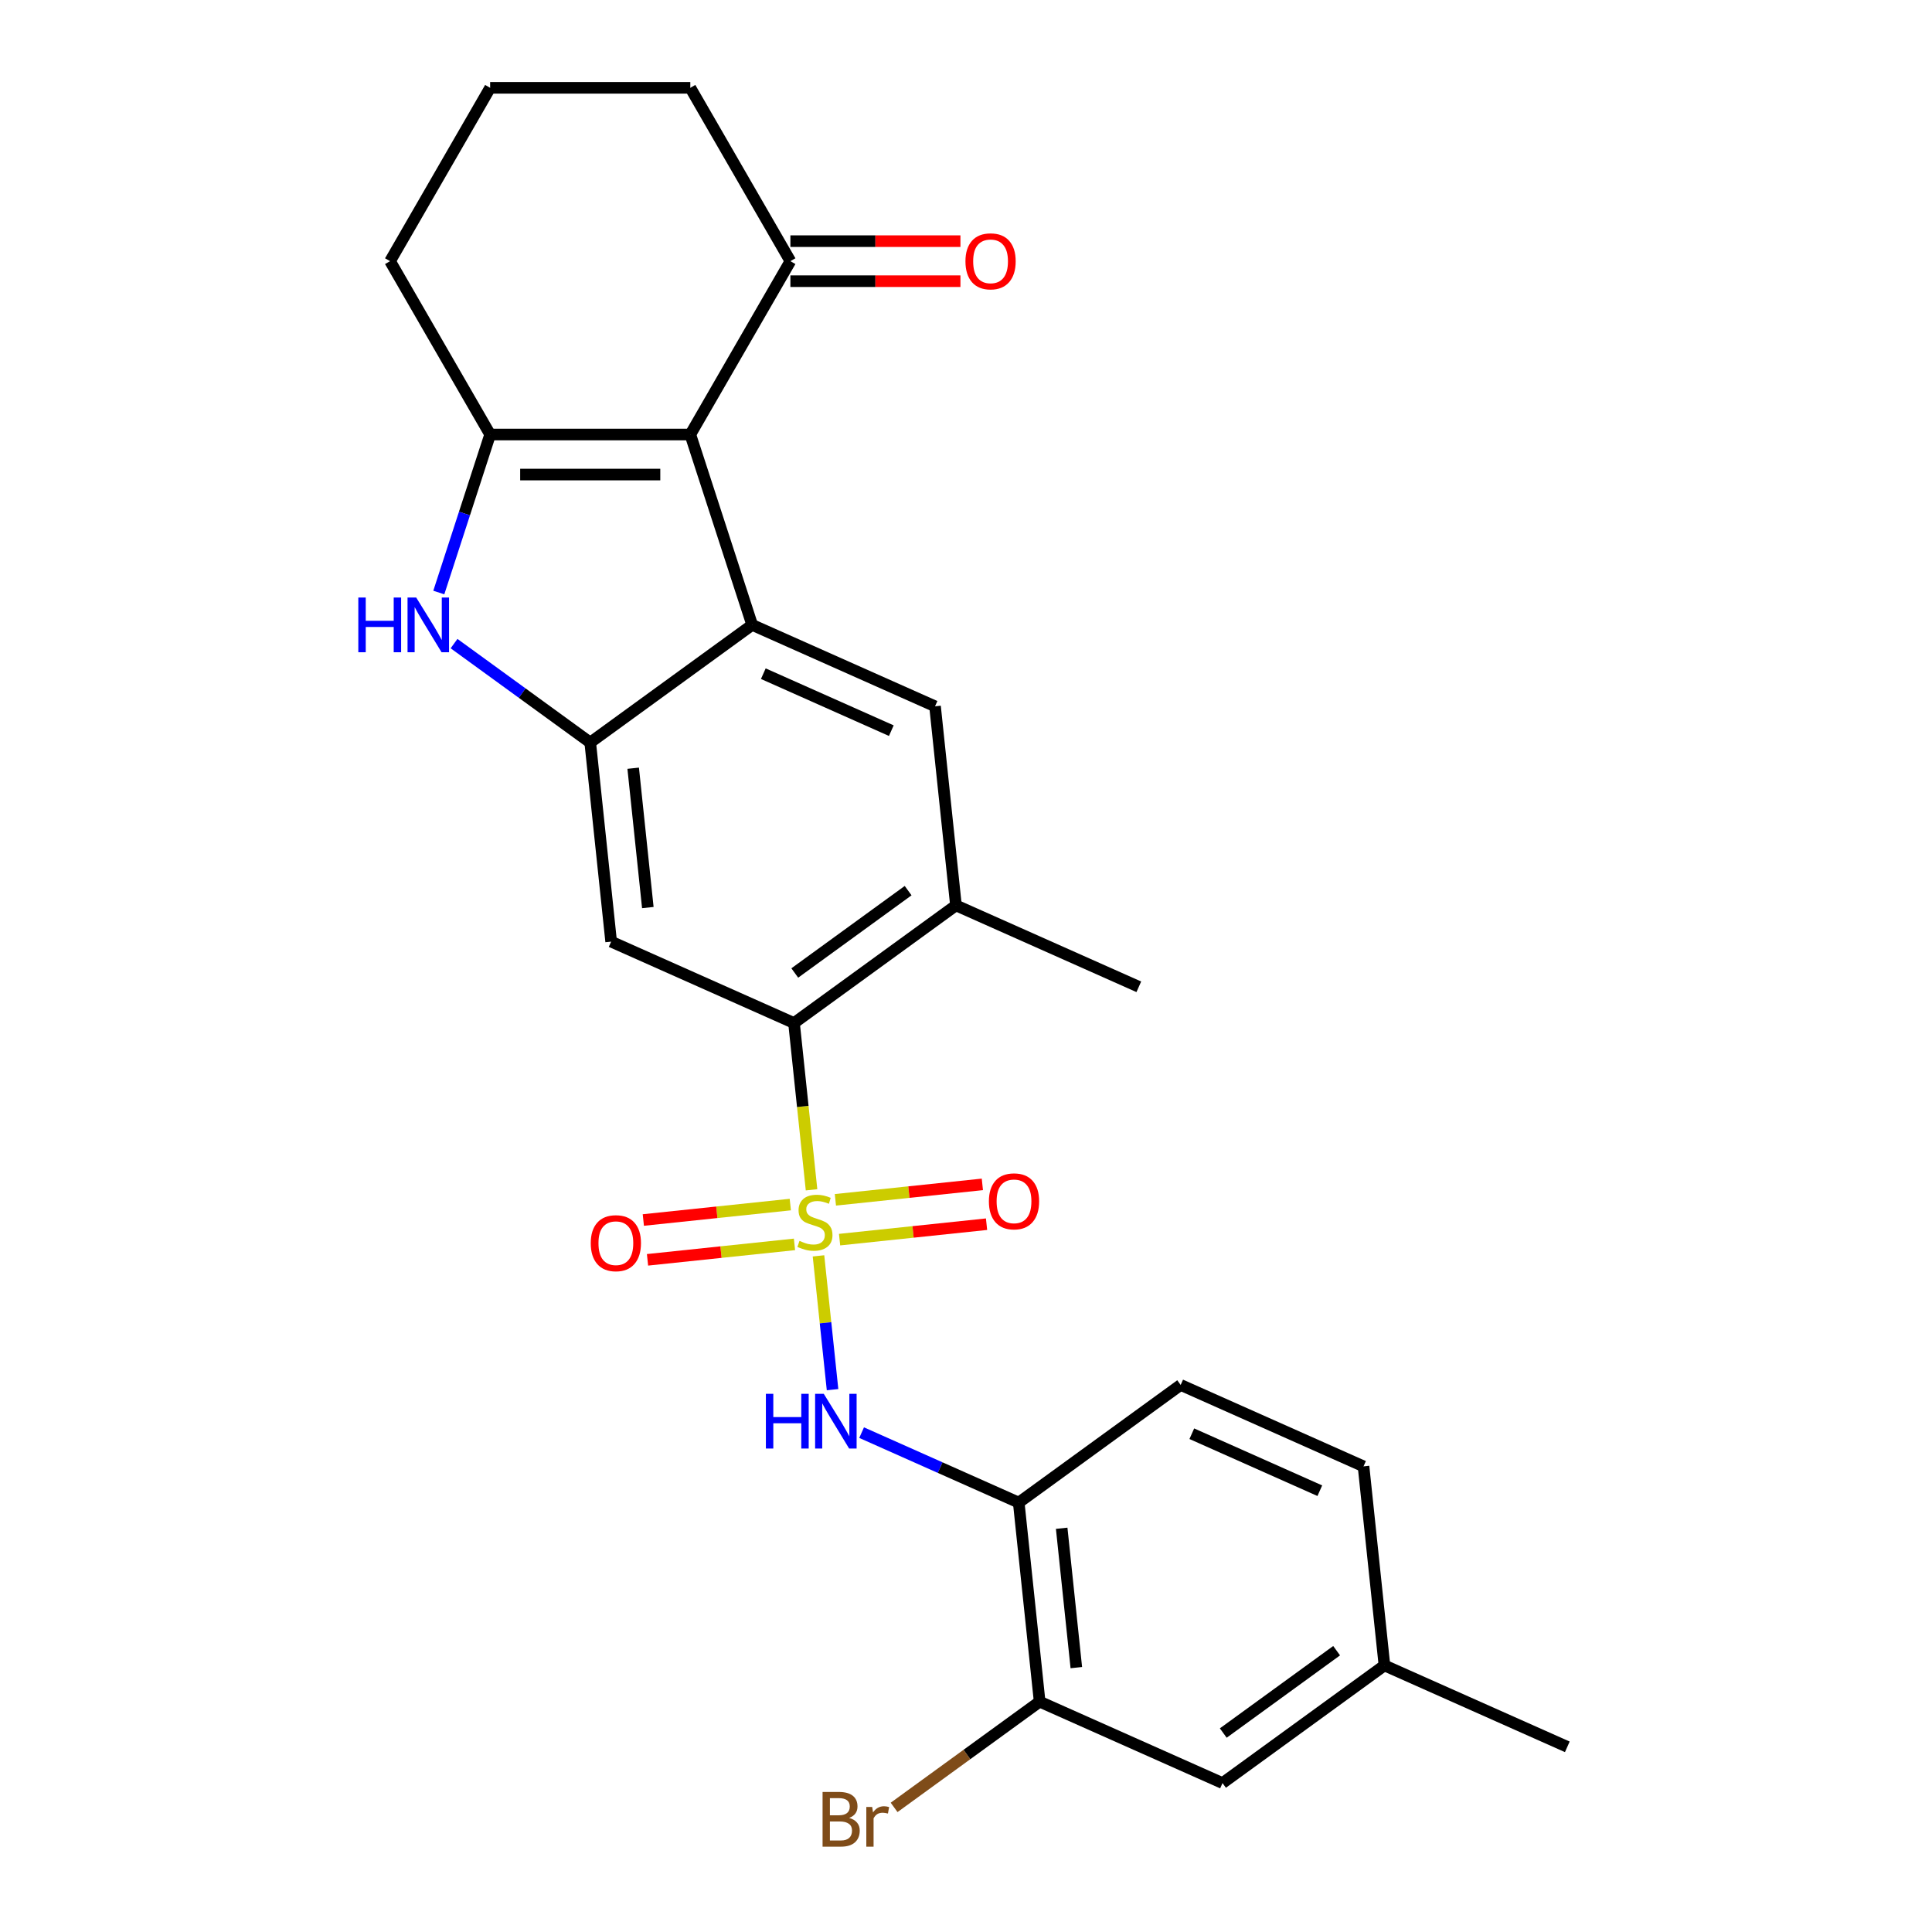 <?xml version='1.0' encoding='iso-8859-1'?>
<svg version='1.1' baseProfile='full'
              xmlns='http://www.w3.org/2000/svg'
                      xmlns:rdkit='http://www.rdkit.org/xml'
                      xmlns:xlink='http://www.w3.org/1999/xlink'
                  xml:space='preserve'
width='1000px' height='1000px' viewBox='0 0 1000 1000'>
<!-- END OF HEADER -->
<rect style='opacity:1.0;fill:#FFFFFF;stroke:none' width='1000' height='1000' x='0' y='0'> </rect>
<path class='bond-5' d='M 420.055,615.848 L 415.518,572.684' style='fill:none;fill-rule:evenodd;stroke:#CCCC00;stroke-width:6px;stroke-linecap:butt;stroke-linejoin:miter;stroke-opacity:1' />
<path class='bond-5' d='M 415.518,572.684 L 410.981,529.52' style='fill:none;fill-rule:evenodd;stroke:#000000;stroke-width:6px;stroke-linecap:butt;stroke-linejoin:miter;stroke-opacity:1' />
<path class='bond-6' d='M 423.647,650.029 L 427.287,684.658' style='fill:none;fill-rule:evenodd;stroke:#CCCC00;stroke-width:6px;stroke-linecap:butt;stroke-linejoin:miter;stroke-opacity:1' />
<path class='bond-6' d='M 427.287,684.658 L 430.927,719.286' style='fill:none;fill-rule:evenodd;stroke:#0000FF;stroke-width:6px;stroke-linecap:butt;stroke-linejoin:miter;stroke-opacity:1' />
<path class='bond-12' d='M 409.058,623.481 L 371.022,627.479' style='fill:none;fill-rule:evenodd;stroke:#CCCC00;stroke-width:6px;stroke-linecap:butt;stroke-linejoin:miter;stroke-opacity:1' />
<path class='bond-12' d='M 371.022,627.479 L 332.986,631.477' style='fill:none;fill-rule:evenodd;stroke:#FF0000;stroke-width:6px;stroke-linecap:butt;stroke-linejoin:miter;stroke-opacity:1' />
<path class='bond-12' d='M 411.224,644.089 L 373.188,648.087' style='fill:none;fill-rule:evenodd;stroke:#CCCC00;stroke-width:6px;stroke-linecap:butt;stroke-linejoin:miter;stroke-opacity:1' />
<path class='bond-12' d='M 373.188,648.087 L 335.152,652.085' style='fill:none;fill-rule:evenodd;stroke:#FF0000;stroke-width:6px;stroke-linecap:butt;stroke-linejoin:miter;stroke-opacity:1' />
<path class='bond-13' d='M 434.564,641.636 L 472.6,637.638' style='fill:none;fill-rule:evenodd;stroke:#CCCC00;stroke-width:6px;stroke-linecap:butt;stroke-linejoin:miter;stroke-opacity:1' />
<path class='bond-13' d='M 472.6,637.638 L 510.636,633.64' style='fill:none;fill-rule:evenodd;stroke:#FF0000;stroke-width:6px;stroke-linecap:butt;stroke-linejoin:miter;stroke-opacity:1' />
<path class='bond-13' d='M 432.398,621.028 L 470.434,617.03' style='fill:none;fill-rule:evenodd;stroke:#CCCC00;stroke-width:6px;stroke-linecap:butt;stroke-linejoin:miter;stroke-opacity:1' />
<path class='bond-13' d='M 470.434,617.03 L 508.47,613.033' style='fill:none;fill-rule:evenodd;stroke:#FF0000;stroke-width:6px;stroke-linecap:butt;stroke-linejoin:miter;stroke-opacity:1' />
<path class='bond-0' d='M 357.306,224.906 L 389.322,323.442' style='fill:none;fill-rule:evenodd;stroke:#000000;stroke-width:6px;stroke-linecap:butt;stroke-linejoin:miter;stroke-opacity:1' />
<path class='bond-11' d='M 357.306,224.906 L 409.109,135.18' style='fill:none;fill-rule:evenodd;stroke:#000000;stroke-width:6px;stroke-linecap:butt;stroke-linejoin:miter;stroke-opacity:1' />
<path class='bond-28' d='M 357.306,224.906 L 253.699,224.906' style='fill:none;fill-rule:evenodd;stroke:#000000;stroke-width:6px;stroke-linecap:butt;stroke-linejoin:miter;stroke-opacity:1' />
<path class='bond-28' d='M 341.765,245.628 L 269.24,245.628' style='fill:none;fill-rule:evenodd;stroke:#000000;stroke-width:6px;stroke-linecap:butt;stroke-linejoin:miter;stroke-opacity:1' />
<path class='bond-1' d='M 389.322,323.442 L 483.971,365.582' style='fill:none;fill-rule:evenodd;stroke:#000000;stroke-width:6px;stroke-linecap:butt;stroke-linejoin:miter;stroke-opacity:1' />
<path class='bond-1' d='M 395.091,348.693 L 461.345,378.191' style='fill:none;fill-rule:evenodd;stroke:#000000;stroke-width:6px;stroke-linecap:butt;stroke-linejoin:miter;stroke-opacity:1' />
<path class='bond-26' d='M 389.322,323.442 L 305.502,384.34' style='fill:none;fill-rule:evenodd;stroke:#000000;stroke-width:6px;stroke-linecap:butt;stroke-linejoin:miter;stroke-opacity:1' />
<path class='bond-2' d='M 253.699,224.906 L 240.412,265.799' style='fill:none;fill-rule:evenodd;stroke:#000000;stroke-width:6px;stroke-linecap:butt;stroke-linejoin:miter;stroke-opacity:1' />
<path class='bond-2' d='M 240.412,265.799 L 227.125,306.692' style='fill:none;fill-rule:evenodd;stroke:#0000FF;stroke-width:6px;stroke-linecap:butt;stroke-linejoin:miter;stroke-opacity:1' />
<path class='bond-19' d='M 253.699,224.906 L 201.896,135.18' style='fill:none;fill-rule:evenodd;stroke:#000000;stroke-width:6px;stroke-linecap:butt;stroke-linejoin:miter;stroke-opacity:1' />
<path class='bond-3' d='M 305.502,384.34 L 316.332,487.379' style='fill:none;fill-rule:evenodd;stroke:#000000;stroke-width:6px;stroke-linecap:butt;stroke-linejoin:miter;stroke-opacity:1' />
<path class='bond-3' d='M 327.735,397.63 L 335.315,469.757' style='fill:none;fill-rule:evenodd;stroke:#000000;stroke-width:6px;stroke-linecap:butt;stroke-linejoin:miter;stroke-opacity:1' />
<path class='bond-4' d='M 305.502,384.34 L 270.258,358.733' style='fill:none;fill-rule:evenodd;stroke:#000000;stroke-width:6px;stroke-linecap:butt;stroke-linejoin:miter;stroke-opacity:1' />
<path class='bond-4' d='M 270.258,358.733 L 235.013,333.127' style='fill:none;fill-rule:evenodd;stroke:#0000FF;stroke-width:6px;stroke-linecap:butt;stroke-linejoin:miter;stroke-opacity:1' />
<path class='bond-7' d='M 410.981,529.52 L 316.332,487.379' style='fill:none;fill-rule:evenodd;stroke:#000000;stroke-width:6px;stroke-linecap:butt;stroke-linejoin:miter;stroke-opacity:1' />
<path class='bond-10' d='M 410.981,529.52 L 494.801,468.621' style='fill:none;fill-rule:evenodd;stroke:#000000;stroke-width:6px;stroke-linecap:butt;stroke-linejoin:miter;stroke-opacity:1' />
<path class='bond-10' d='M 411.375,503.621 L 470.048,460.992' style='fill:none;fill-rule:evenodd;stroke:#000000;stroke-width:6px;stroke-linecap:butt;stroke-linejoin:miter;stroke-opacity:1' />
<path class='bond-9' d='M 445.971,741.532 L 486.631,759.635' style='fill:none;fill-rule:evenodd;stroke:#0000FF;stroke-width:6px;stroke-linecap:butt;stroke-linejoin:miter;stroke-opacity:1' />
<path class='bond-9' d='M 486.631,759.635 L 527.29,777.738' style='fill:none;fill-rule:evenodd;stroke:#000000;stroke-width:6px;stroke-linecap:butt;stroke-linejoin:miter;stroke-opacity:1' />
<path class='bond-8' d='M 483.971,365.582 L 494.801,468.621' style='fill:none;fill-rule:evenodd;stroke:#000000;stroke-width:6px;stroke-linecap:butt;stroke-linejoin:miter;stroke-opacity:1' />
<path class='bond-14' d='M 527.29,777.738 L 538.12,880.777' style='fill:none;fill-rule:evenodd;stroke:#000000;stroke-width:6px;stroke-linecap:butt;stroke-linejoin:miter;stroke-opacity:1' />
<path class='bond-14' d='M 549.522,791.028 L 557.103,863.155' style='fill:none;fill-rule:evenodd;stroke:#000000;stroke-width:6px;stroke-linecap:butt;stroke-linejoin:miter;stroke-opacity:1' />
<path class='bond-16' d='M 527.29,777.738 L 611.11,716.84' style='fill:none;fill-rule:evenodd;stroke:#000000;stroke-width:6px;stroke-linecap:butt;stroke-linejoin:miter;stroke-opacity:1' />
<path class='bond-22' d='M 494.801,468.621 L 589.45,510.762' style='fill:none;fill-rule:evenodd;stroke:#000000;stroke-width:6px;stroke-linecap:butt;stroke-linejoin:miter;stroke-opacity:1' />
<path class='bond-17' d='M 409.109,145.541 L 453.117,145.541' style='fill:none;fill-rule:evenodd;stroke:#000000;stroke-width:6px;stroke-linecap:butt;stroke-linejoin:miter;stroke-opacity:1' />
<path class='bond-17' d='M 453.117,145.541 L 497.125,145.541' style='fill:none;fill-rule:evenodd;stroke:#FF0000;stroke-width:6px;stroke-linecap:butt;stroke-linejoin:miter;stroke-opacity:1' />
<path class='bond-17' d='M 409.109,124.82 L 453.117,124.82' style='fill:none;fill-rule:evenodd;stroke:#000000;stroke-width:6px;stroke-linecap:butt;stroke-linejoin:miter;stroke-opacity:1' />
<path class='bond-17' d='M 453.117,124.82 L 497.125,124.82' style='fill:none;fill-rule:evenodd;stroke:#FF0000;stroke-width:6px;stroke-linecap:butt;stroke-linejoin:miter;stroke-opacity:1' />
<path class='bond-23' d='M 409.109,135.18 L 357.306,45.455' style='fill:none;fill-rule:evenodd;stroke:#000000;stroke-width:6px;stroke-linecap:butt;stroke-linejoin:miter;stroke-opacity:1' />
<path class='bond-15' d='M 538.12,880.777 L 632.769,922.917' style='fill:none;fill-rule:evenodd;stroke:#000000;stroke-width:6px;stroke-linecap:butt;stroke-linejoin:miter;stroke-opacity:1' />
<path class='bond-18' d='M 538.12,880.777 L 500.455,908.142' style='fill:none;fill-rule:evenodd;stroke:#000000;stroke-width:6px;stroke-linecap:butt;stroke-linejoin:miter;stroke-opacity:1' />
<path class='bond-18' d='M 500.455,908.142 L 462.791,935.507' style='fill:none;fill-rule:evenodd;stroke:#7F4C19;stroke-width:6px;stroke-linecap:butt;stroke-linejoin:miter;stroke-opacity:1' />
<path class='bond-27' d='M 632.769,922.917 L 716.589,862.019' style='fill:none;fill-rule:evenodd;stroke:#000000;stroke-width:6px;stroke-linecap:butt;stroke-linejoin:miter;stroke-opacity:1' />
<path class='bond-27' d='M 633.162,897.019 L 691.836,854.39' style='fill:none;fill-rule:evenodd;stroke:#000000;stroke-width:6px;stroke-linecap:butt;stroke-linejoin:miter;stroke-opacity:1' />
<path class='bond-21' d='M 611.11,716.84 L 705.759,758.98' style='fill:none;fill-rule:evenodd;stroke:#000000;stroke-width:6px;stroke-linecap:butt;stroke-linejoin:miter;stroke-opacity:1' />
<path class='bond-21' d='M 616.879,742.091 L 683.133,771.589' style='fill:none;fill-rule:evenodd;stroke:#000000;stroke-width:6px;stroke-linecap:butt;stroke-linejoin:miter;stroke-opacity:1' />
<path class='bond-24' d='M 201.896,135.18 L 253.699,45.455' style='fill:none;fill-rule:evenodd;stroke:#000000;stroke-width:6px;stroke-linecap:butt;stroke-linejoin:miter;stroke-opacity:1' />
<path class='bond-20' d='M 716.589,862.019 L 705.759,758.98' style='fill:none;fill-rule:evenodd;stroke:#000000;stroke-width:6px;stroke-linecap:butt;stroke-linejoin:miter;stroke-opacity:1' />
<path class='bond-25' d='M 716.589,862.019 L 811.238,904.16' style='fill:none;fill-rule:evenodd;stroke:#000000;stroke-width:6px;stroke-linecap:butt;stroke-linejoin:miter;stroke-opacity:1' />
<path class='bond-29' d='M 357.306,45.455 L 253.699,45.455' style='fill:none;fill-rule:evenodd;stroke:#000000;stroke-width:6px;stroke-linecap:butt;stroke-linejoin:miter;stroke-opacity:1' />
<path  class='atom-0' d='M 413.811 642.279
Q 414.131 642.399, 415.451 642.959
Q 416.771 643.519, 418.211 643.879
Q 419.691 644.199, 421.131 644.199
Q 423.811 644.199, 425.371 642.919
Q 426.931 641.599, 426.931 639.319
Q 426.931 637.759, 426.131 636.799
Q 425.371 635.839, 424.171 635.319
Q 422.971 634.799, 420.971 634.199
Q 418.451 633.439, 416.931 632.719
Q 415.451 631.999, 414.371 630.479
Q 413.331 628.959, 413.331 626.399
Q 413.331 622.839, 415.731 620.639
Q 418.171 618.439, 422.971 618.439
Q 426.251 618.439, 429.971 619.999
L 429.051 623.079
Q 425.651 621.679, 423.091 621.679
Q 420.331 621.679, 418.811 622.839
Q 417.291 623.959, 417.331 625.919
Q 417.331 627.439, 418.091 628.359
Q 418.891 629.279, 420.011 629.799
Q 421.171 630.319, 423.091 630.919
Q 425.651 631.719, 427.171 632.519
Q 428.691 633.319, 429.771 634.959
Q 430.891 636.559, 430.891 639.319
Q 430.891 643.239, 428.251 645.359
Q 425.651 647.439, 421.291 647.439
Q 418.771 647.439, 416.851 646.879
Q 414.971 646.359, 412.731 645.439
L 413.811 642.279
' fill='#CCCC00'/>
<path  class='atom-5' d='M 185.463 309.282
L 189.303 309.282
L 189.303 321.322
L 203.783 321.322
L 203.783 309.282
L 207.623 309.282
L 207.623 337.602
L 203.783 337.602
L 203.783 324.522
L 189.303 324.522
L 189.303 337.602
L 185.463 337.602
L 185.463 309.282
' fill='#0000FF'/>
<path  class='atom-5' d='M 215.423 309.282
L 224.703 324.282
Q 225.623 325.762, 227.103 328.442
Q 228.583 331.122, 228.663 331.282
L 228.663 309.282
L 232.423 309.282
L 232.423 337.602
L 228.543 337.602
L 218.583 321.202
Q 217.423 319.282, 216.183 317.082
Q 214.983 314.882, 214.623 314.202
L 214.623 337.602
L 210.943 337.602
L 210.943 309.282
L 215.423 309.282
' fill='#0000FF'/>
<path  class='atom-7' d='M 396.421 721.437
L 400.261 721.437
L 400.261 733.477
L 414.741 733.477
L 414.741 721.437
L 418.581 721.437
L 418.581 749.757
L 414.741 749.757
L 414.741 736.677
L 400.261 736.677
L 400.261 749.757
L 396.421 749.757
L 396.421 721.437
' fill='#0000FF'/>
<path  class='atom-7' d='M 426.381 721.437
L 435.661 736.437
Q 436.581 737.917, 438.061 740.597
Q 439.541 743.277, 439.621 743.437
L 439.621 721.437
L 443.381 721.437
L 443.381 749.757
L 439.501 749.757
L 429.541 733.357
Q 428.381 731.437, 427.141 729.237
Q 425.941 727.037, 425.581 726.357
L 425.581 749.757
L 421.901 749.757
L 421.901 721.437
L 426.381 721.437
' fill='#0000FF'/>
<path  class='atom-13' d='M 305.772 643.468
Q 305.772 636.668, 309.132 632.868
Q 312.492 629.068, 318.772 629.068
Q 325.052 629.068, 328.412 632.868
Q 331.772 636.668, 331.772 643.468
Q 331.772 650.348, 328.372 654.268
Q 324.972 658.148, 318.772 658.148
Q 312.532 658.148, 309.132 654.268
Q 305.772 650.388, 305.772 643.468
M 318.772 654.948
Q 323.092 654.948, 325.412 652.068
Q 327.772 649.148, 327.772 643.468
Q 327.772 637.908, 325.412 635.108
Q 323.092 632.268, 318.772 632.268
Q 314.452 632.268, 312.092 635.068
Q 309.772 637.868, 309.772 643.468
Q 309.772 649.188, 312.092 652.068
Q 314.452 654.948, 318.772 654.948
' fill='#FF0000'/>
<path  class='atom-14' d='M 511.85 621.809
Q 511.85 615.009, 515.21 611.209
Q 518.57 607.409, 524.85 607.409
Q 531.13 607.409, 534.49 611.209
Q 537.85 615.009, 537.85 621.809
Q 537.85 628.689, 534.45 632.609
Q 531.05 636.489, 524.85 636.489
Q 518.61 636.489, 515.21 632.609
Q 511.85 628.729, 511.85 621.809
M 524.85 633.289
Q 529.17 633.289, 531.49 630.409
Q 533.85 627.489, 533.85 621.809
Q 533.85 616.249, 531.49 613.449
Q 529.17 610.609, 524.85 610.609
Q 520.53 610.609, 518.17 613.409
Q 515.85 616.209, 515.85 621.809
Q 515.85 627.529, 518.17 630.409
Q 520.53 633.289, 524.85 633.289
' fill='#FF0000'/>
<path  class='atom-18' d='M 499.715 135.26
Q 499.715 128.46, 503.075 124.66
Q 506.435 120.86, 512.715 120.86
Q 518.995 120.86, 522.355 124.66
Q 525.715 128.46, 525.715 135.26
Q 525.715 142.14, 522.315 146.06
Q 518.915 149.94, 512.715 149.94
Q 506.475 149.94, 503.075 146.06
Q 499.715 142.18, 499.715 135.26
M 512.715 146.74
Q 517.035 146.74, 519.355 143.86
Q 521.715 140.94, 521.715 135.26
Q 521.715 129.7, 519.355 126.9
Q 517.035 124.06, 512.715 124.06
Q 508.395 124.06, 506.035 126.86
Q 503.715 129.66, 503.715 135.26
Q 503.715 140.98, 506.035 143.86
Q 508.395 146.74, 512.715 146.74
' fill='#FF0000'/>
<path  class='atom-19' d='M 439.521 940.955
Q 442.241 941.715, 443.601 943.395
Q 445.001 945.035, 445.001 947.475
Q 445.001 951.395, 442.481 953.635
Q 440.001 955.835, 435.281 955.835
L 425.761 955.835
L 425.761 927.515
L 434.121 927.515
Q 438.961 927.515, 441.401 929.475
Q 443.841 931.435, 443.841 935.035
Q 443.841 939.315, 439.521 940.955
M 429.561 930.715
L 429.561 939.595
L 434.121 939.595
Q 436.921 939.595, 438.361 938.475
Q 439.841 937.315, 439.841 935.035
Q 439.841 930.715, 434.121 930.715
L 429.561 930.715
M 435.281 952.635
Q 438.041 952.635, 439.521 951.315
Q 441.001 949.995, 441.001 947.475
Q 441.001 945.155, 439.361 943.995
Q 437.761 942.795, 434.681 942.795
L 429.561 942.795
L 429.561 952.635
L 435.281 952.635
' fill='#7F4C19'/>
<path  class='atom-19' d='M 451.441 935.275
L 451.881 938.115
Q 454.041 934.915, 457.561 934.915
Q 458.681 934.915, 460.201 935.315
L 459.601 938.675
Q 457.881 938.275, 456.921 938.275
Q 455.241 938.275, 454.121 938.955
Q 453.041 939.595, 452.161 941.155
L 452.161 955.835
L 448.401 955.835
L 448.401 935.275
L 451.441 935.275
' fill='#7F4C19'/>
</svg>

